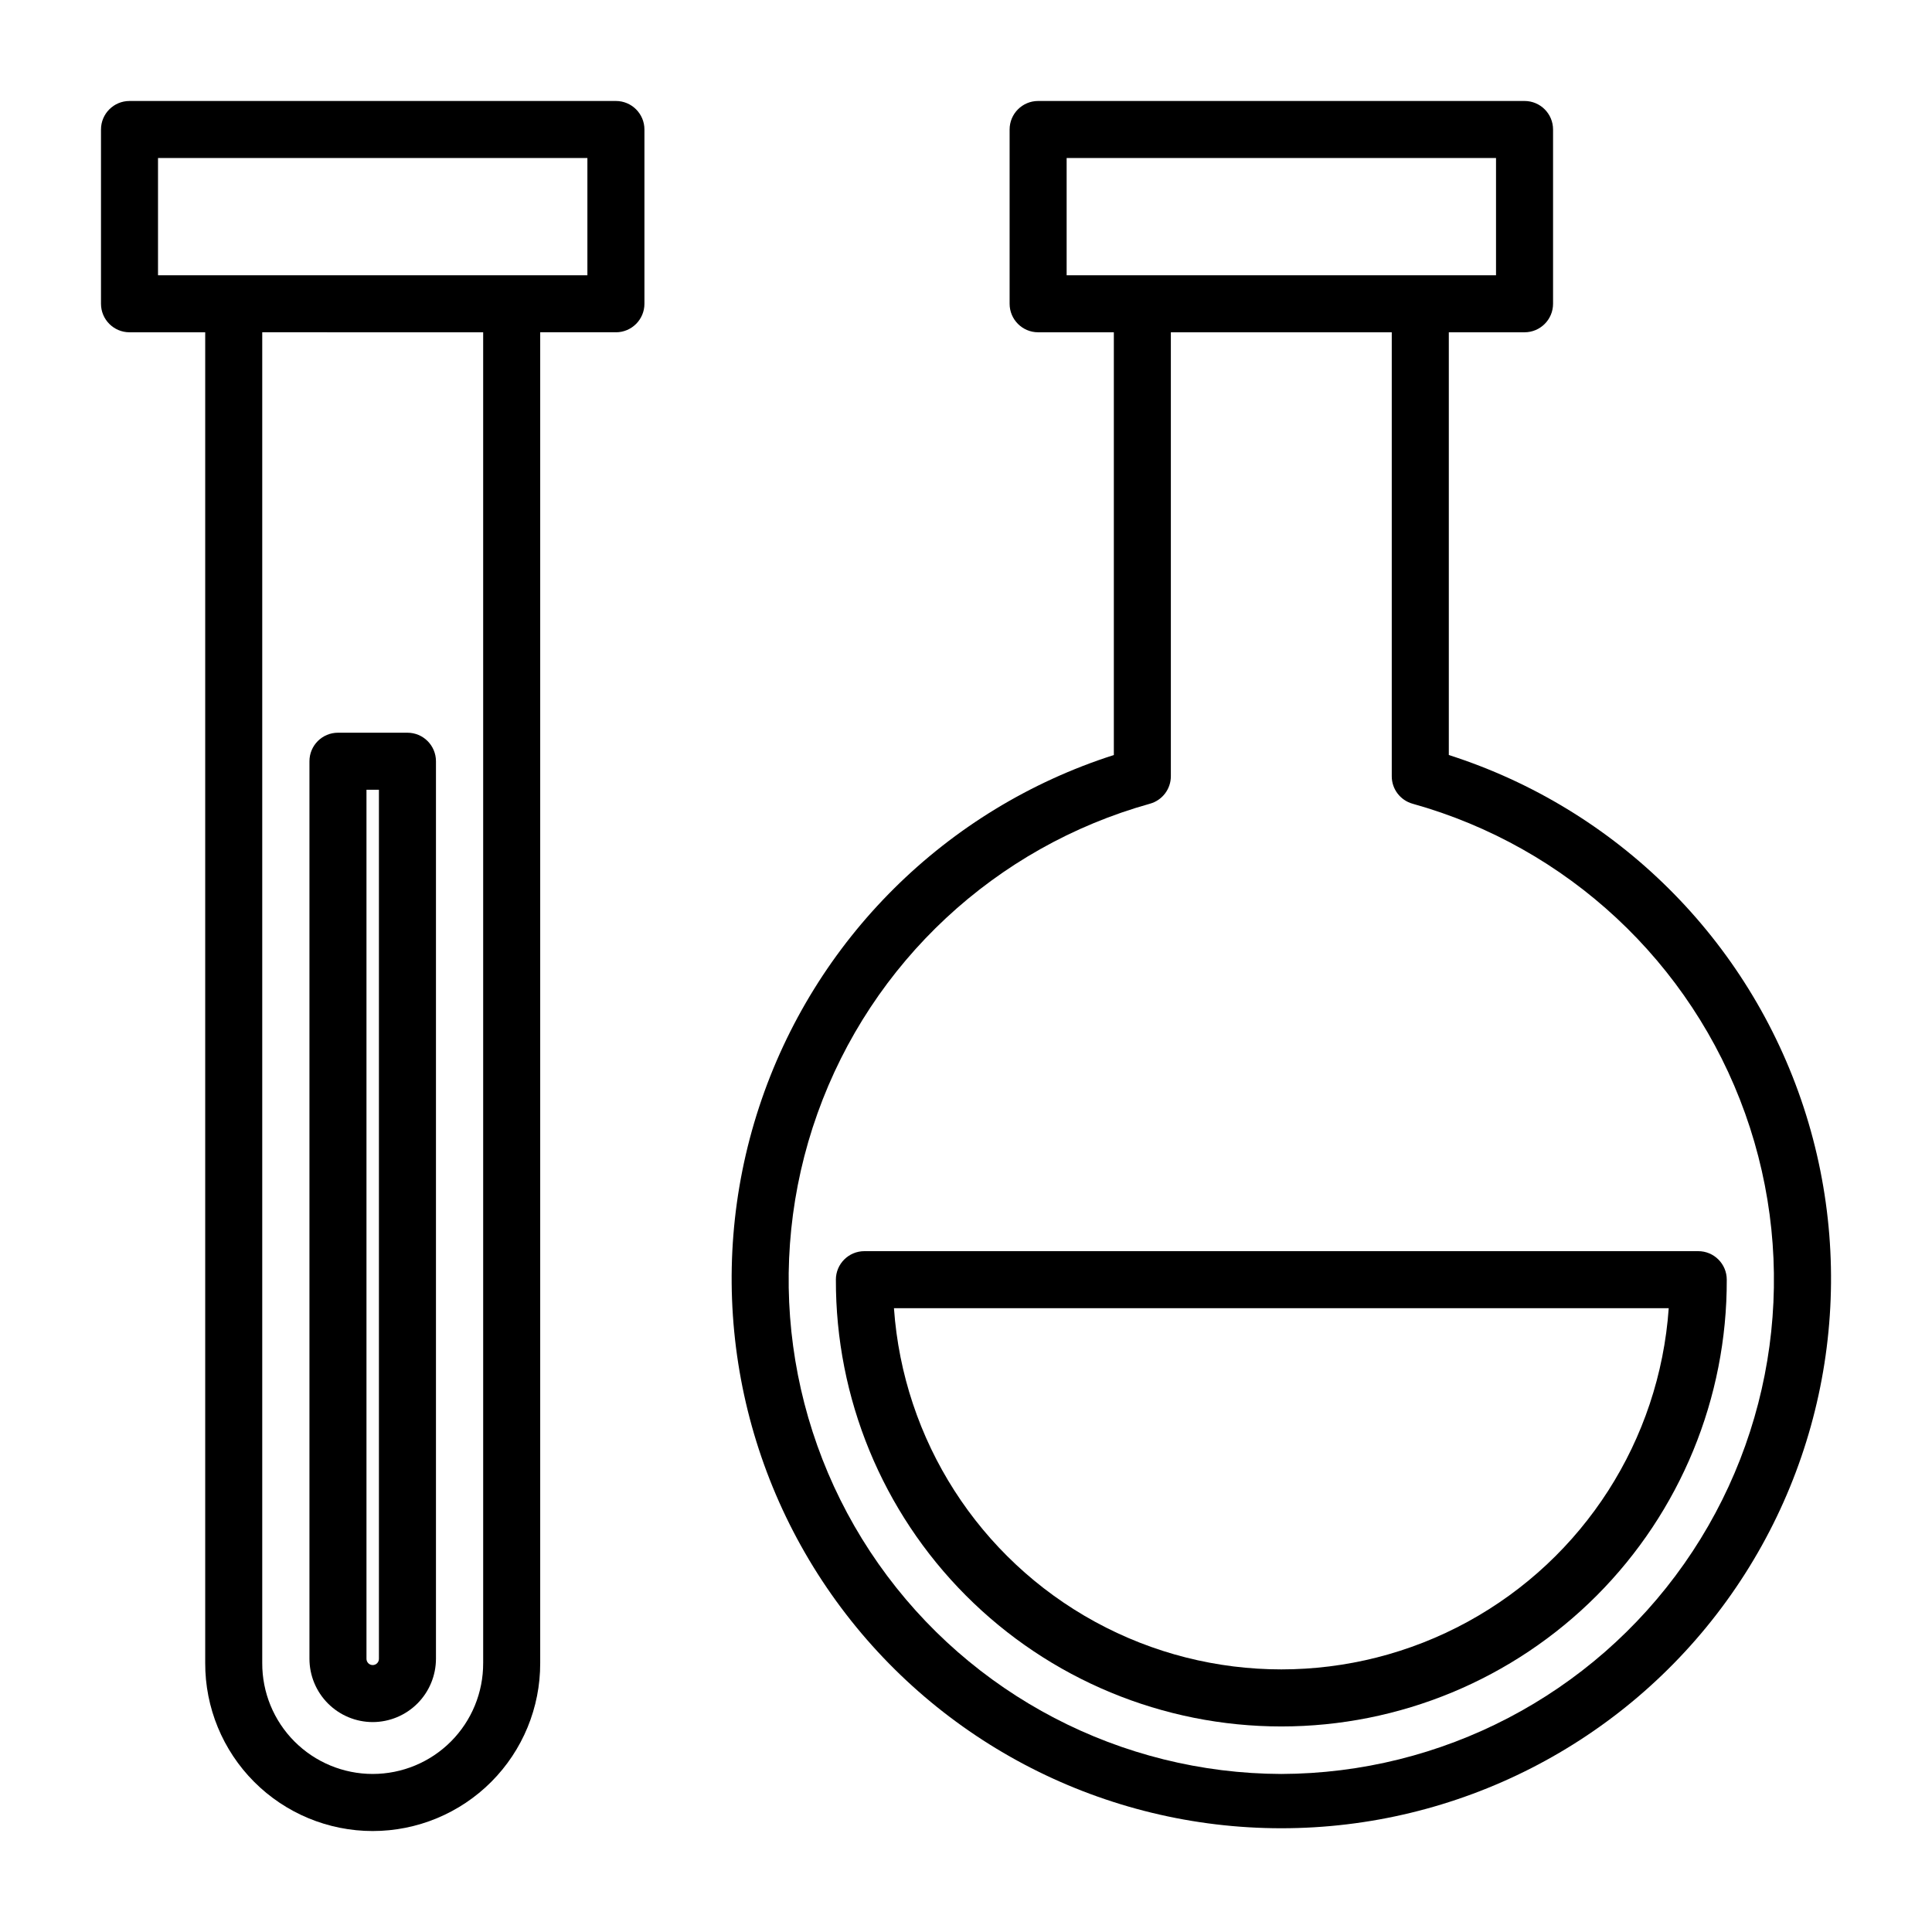 <?xml version="1.0" encoding="UTF-8"?>
<!-- Uploaded to: SVG Repo, www.svgrepo.com, Generator: SVG Repo Mixer Tools -->
<svg fill="#000000" width="800px" height="800px" version="1.1" viewBox="144 144 512 512" xmlns="http://www.w3.org/2000/svg">
 <g>
  <path d="m527.95 344.09v-112.03h20.07-0.004c4.176 0 7.559-3.387 7.559-7.559v-46.18c0-4.176-3.383-7.559-7.559-7.559h-128.9c-4.176 0-7.559 3.383-7.559 7.559v46.184-0.004c0 4.172 3.383 7.559 7.559 7.559h20.062v112.03c-44.484 14.23-79.449 48.934-94.016 93.309-14.57 44.379-6.973 93.051 20.426 130.88 27.395 37.828 71.27 60.227 117.98 60.227s90.582-22.398 117.98-60.227c27.398-37.828 34.996-86.5 20.426-130.88-14.566-44.375-49.531-79.078-94.016-93.309zm-101.28-158.21h113.79v31.066h-113.79zm56.895 428.24c-42.523-0.137-82.332-20.902-106.77-55.699-24.438-34.797-30.465-79.293-16.16-119.34 14.305-40.039 47.156-70.648 88.109-82.086 3.273-0.906 5.543-3.883 5.543-7.281v-117.65h58.543v117.66-0.004c-0.004 3.398 2.266 6.375 5.539 7.281 40.953 11.438 73.805 42.043 88.109 82.086s8.281 84.535-16.156 119.33c-24.438 34.797-64.242 55.566-106.76 55.703z"/>
  <path d="m365.52 483.13c-0.094 31.367 12.301 61.484 34.449 83.699s52.227 34.699 83.598 34.699c31.367 0 61.445-12.484 83.594-34.699 22.148-22.215 34.543-52.332 34.449-83.699 0-4.176-3.383-7.559-7.555-7.559h-220.98c-4.176 0-7.559 3.383-7.559 7.559zm220.71 7.555c-2.449 34.973-22.535 66.293-53.297 83.109-30.762 16.816-67.969 16.816-98.73 0-30.762-16.816-50.848-48.137-53.297-83.109z"/>
  <path d="m178.32 232.06h20.062v352.67-0.004c-0.035 11.797 4.629 23.117 12.957 31.469 8.328 8.352 19.637 13.047 31.43 13.047 11.797 0 23.105-4.695 31.434-13.047 8.328-8.352 12.988-19.672 12.957-31.469v-352.67h20.062v0.004c4.172 0 7.559-3.387 7.559-7.559v-46.18c0-4.176-3.387-7.559-7.559-7.559h-128.9c-4.176 0-7.559 3.383-7.559 7.559v46.184-0.004c0 4.172 3.383 7.559 7.559 7.559zm93.727 352.67-0.004-0.004c0.031 7.785-3.039 15.262-8.531 20.777-5.492 5.512-12.957 8.613-20.742 8.613-7.781 0-15.246-3.102-20.738-8.613-5.496-5.516-8.566-12.992-8.535-20.777v-352.67l58.547 0.004zm-86.172-398.85h113.79v31.066h-113.79z"/>
  <path d="m242.77 600.37c4.449-0.008 8.711-1.781 11.855-4.93 3.141-3.148 4.906-7.414 4.91-11.863v-237.84c-0.004-4.176-3.387-7.559-7.559-7.559h-18.41c-4.176 0-7.559 3.383-7.559 7.559v237.84c0 4.449 1.766 8.715 4.91 11.863 3.141 3.148 7.406 4.922 11.852 4.93zm-1.648-247.08h3.297v230.29c0.008 0.441-0.16 0.871-0.469 1.188-0.312 0.312-0.734 0.492-1.18 0.492-0.441 0-0.867-0.18-1.176-0.492-0.309-0.316-0.48-0.746-0.473-1.188z"/>
 </g>
</svg>
